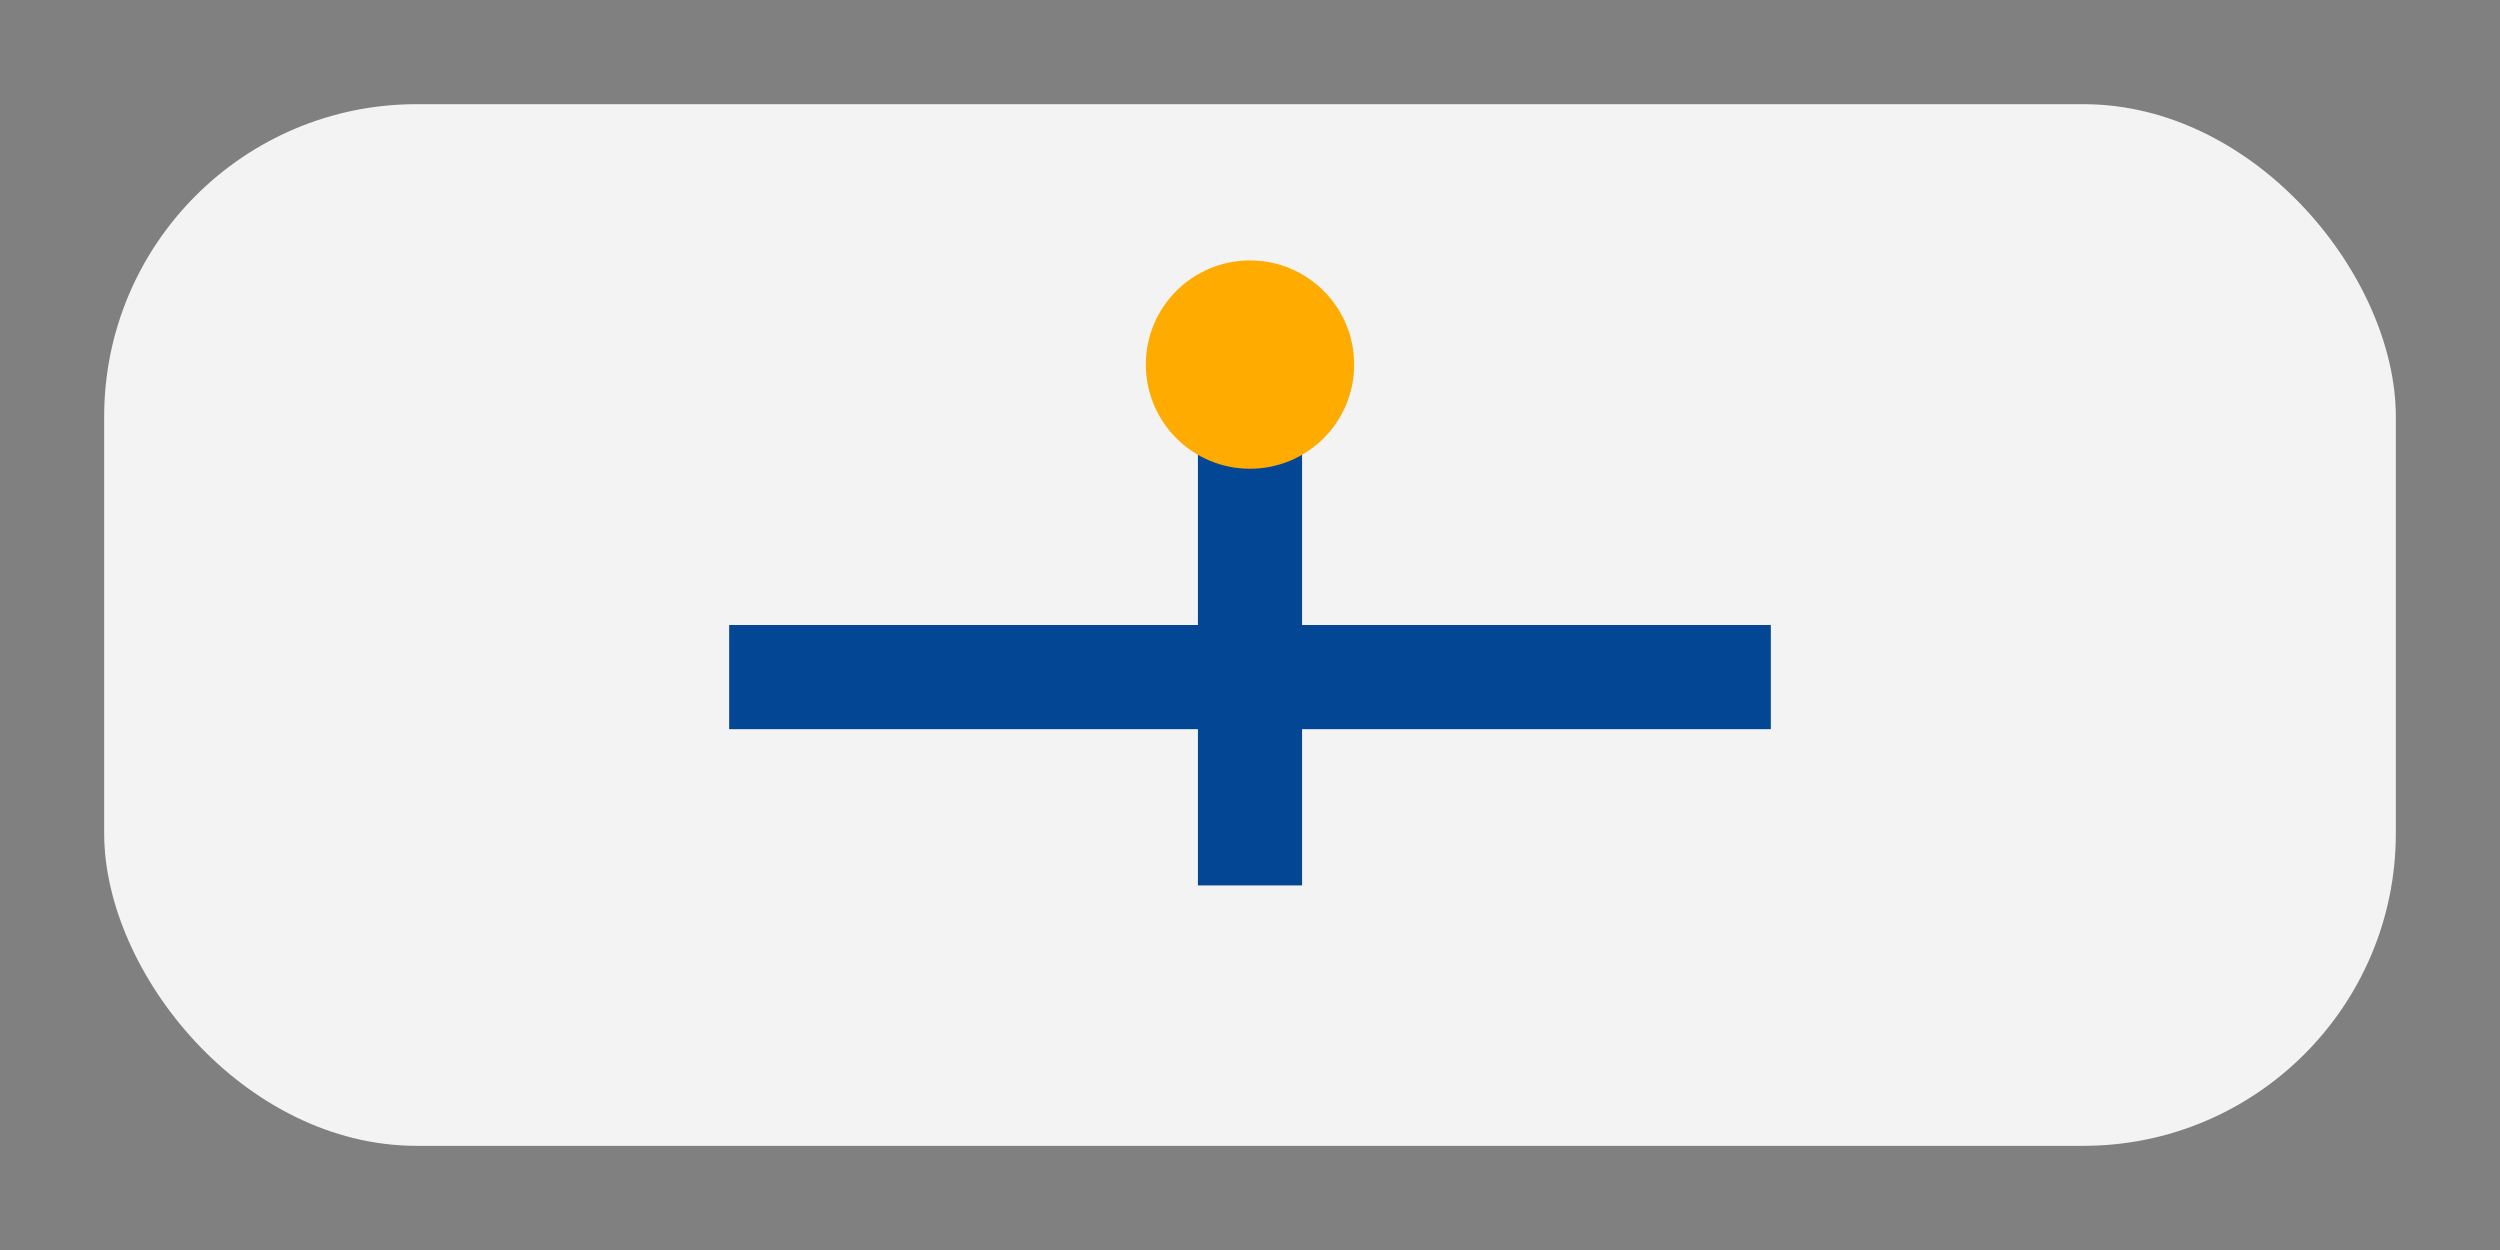 <?xml version="1.0" encoding="UTF-8"?>
<svg xmlns="http://www.w3.org/2000/svg" width="48" height="24" viewBox="0 0 48 24"><rect x="0" y="0" width="48" height="24" fill="#808080" stroke="none"/><rect x="2" y="2" width="44" height="20" rx="6" fill="#F3F3F3"/><path d="M14 13h20M24 7v10" stroke="#034694" stroke-width="2"/><circle cx="24" cy="7" r="2" fill="#FFAB00"/></svg>